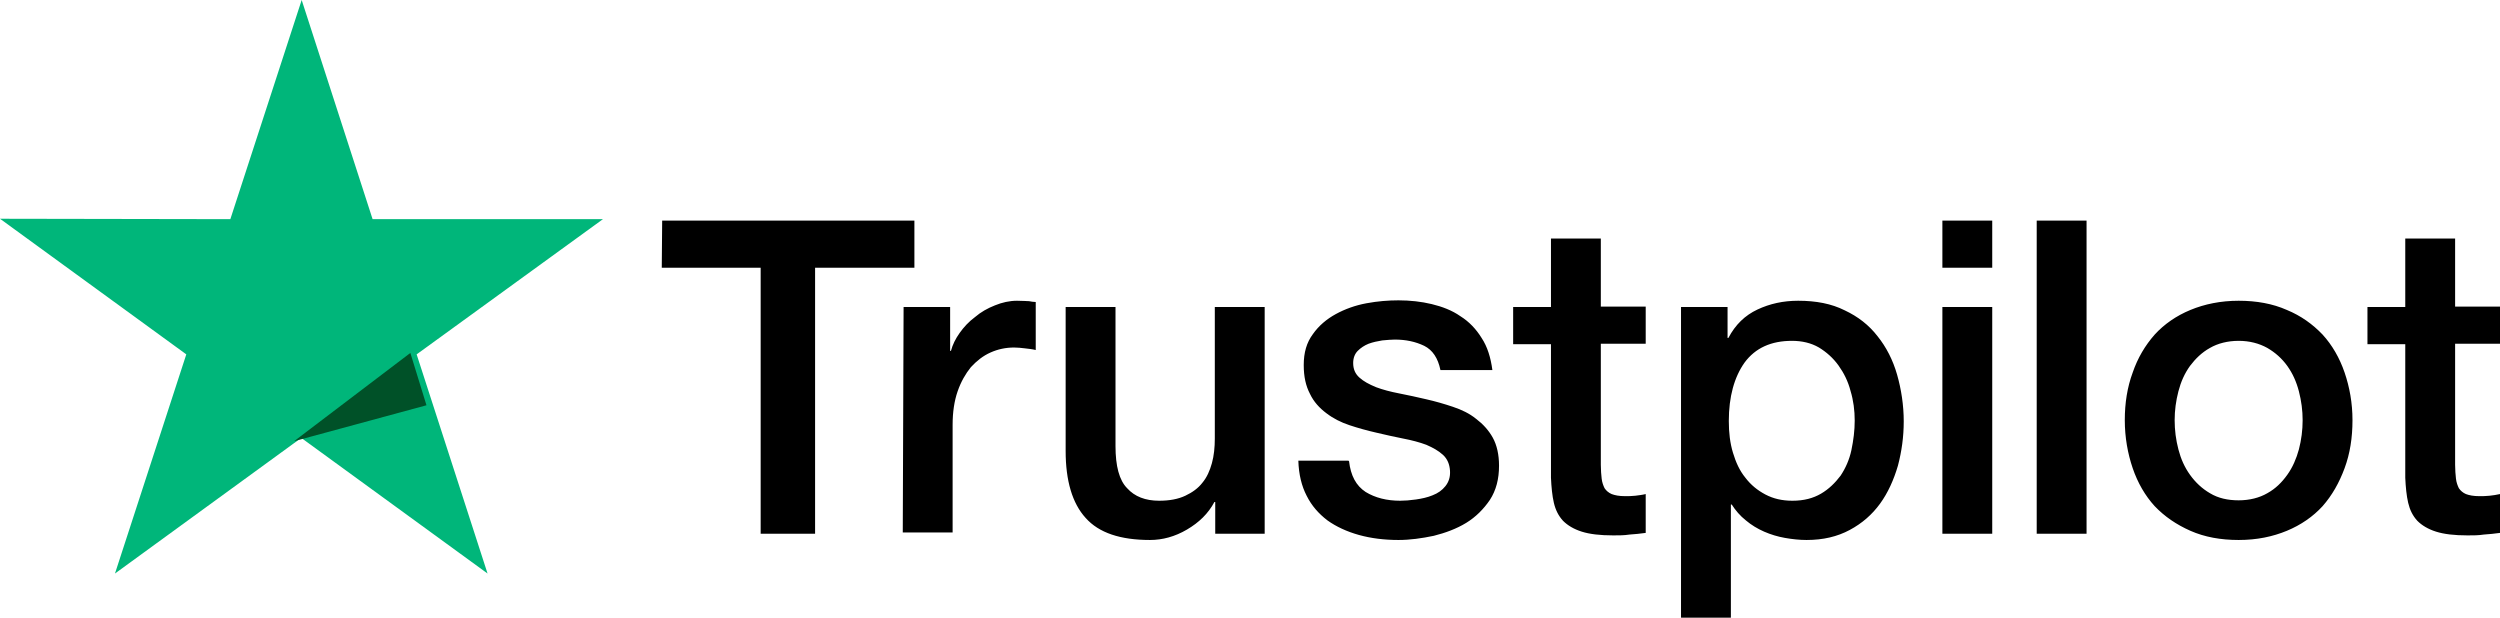 <svg xmlns="http://www.w3.org/2000/svg" fill="none" viewBox="0 0 170 42" height="42" width="170">
<path fill="black" d="M45.028 15L62.179 15L62.179 18.208L55.426 18.208L55.426 36.293L51.725 36.293L51.725 18.208L45 18.208L45.028 15ZM61.444 20.877L64.609 20.877L64.609 23.858L64.665 23.858C64.778 23.432 64.976 23.035 65.259 22.637C65.541 22.24 65.88 21.871 66.304 21.558C66.7 21.218 67.152 20.962 67.66 20.763C68.141 20.565 68.649 20.451 69.158 20.451C69.554 20.451 69.836 20.48 69.977 20.48C70.119 20.508 70.288 20.536 70.43 20.536L70.43 23.801C70.203 23.744 69.949 23.716 69.695 23.688C69.441 23.659 69.215 23.631 68.96 23.631C68.395 23.631 67.858 23.744 67.35 23.972C66.841 24.199 66.417 24.539 66.022 24.965C65.654 25.42 65.344 25.959 65.118 26.612C64.891 27.265 64.778 28.032 64.778 28.883L64.778 36.208L61.388 36.208L61.444 20.877ZM85.97 36.293L82.636 36.293L82.636 34.136L82.579 34.136C82.155 34.931 81.534 35.527 80.714 36.01C79.895 36.492 79.047 36.719 78.2 36.719C76.194 36.719 74.724 36.237 73.82 35.215C72.916 34.221 72.464 32.688 72.464 30.672L72.464 20.877L75.854 20.877L75.854 30.331C75.854 31.694 76.109 32.659 76.646 33.199C77.154 33.767 77.889 34.05 78.821 34.05C79.528 34.05 80.121 33.937 80.601 33.71C81.082 33.483 81.477 33.199 81.76 32.83C82.07 32.461 82.268 32.006 82.41 31.495C82.551 30.984 82.607 30.416 82.607 29.82L82.607 20.877L85.998 20.877L85.998 36.293L85.97 36.293ZM91.734 31.353C91.847 32.347 92.214 33.028 92.864 33.454C93.514 33.852 94.305 34.05 95.209 34.05C95.52 34.05 95.887 34.022 96.283 33.965C96.678 33.908 97.074 33.823 97.413 33.681C97.78 33.539 98.063 33.341 98.289 33.057C98.515 32.773 98.628 32.432 98.6 32.006C98.571 31.58 98.43 31.211 98.119 30.927C97.808 30.643 97.441 30.445 96.989 30.246C96.537 30.076 96 29.934 95.407 29.82C94.814 29.707 94.22 29.565 93.599 29.423C92.977 29.281 92.355 29.11 91.762 28.912C91.169 28.713 90.66 28.457 90.18 28.088C89.728 27.748 89.332 27.322 89.078 26.782C88.795 26.243 88.654 25.618 88.654 24.823C88.654 23.972 88.852 23.29 89.275 22.722C89.671 22.155 90.208 21.7 90.83 21.36C91.451 21.019 92.158 20.763 92.92 20.622C93.683 20.48 94.418 20.423 95.096 20.423C95.887 20.423 96.65 20.508 97.356 20.678C98.063 20.849 98.741 21.104 99.306 21.502C99.899 21.871 100.38 22.382 100.747 22.978C101.143 23.574 101.369 24.312 101.482 25.164L97.95 25.164C97.78 24.341 97.413 23.801 96.848 23.517C96.254 23.233 95.605 23.091 94.842 23.091C94.616 23.091 94.305 23.12 93.994 23.148C93.655 23.205 93.373 23.262 93.062 23.375C92.779 23.489 92.525 23.659 92.327 23.858C92.129 24.057 92.016 24.341 92.016 24.681C92.016 25.107 92.157 25.42 92.44 25.675C92.723 25.931 93.09 26.129 93.57 26.328C94.022 26.498 94.559 26.64 95.153 26.754C95.746 26.867 96.368 27.009 96.989 27.151C97.611 27.293 98.204 27.464 98.797 27.663C99.391 27.861 99.928 28.117 100.38 28.486C100.832 28.826 101.227 29.252 101.51 29.763C101.792 30.274 101.934 30.927 101.934 31.666C101.934 32.574 101.736 33.341 101.312 33.994C100.888 34.618 100.351 35.158 99.702 35.555C99.052 35.953 98.289 36.237 97.498 36.435C96.678 36.606 95.887 36.719 95.096 36.719C94.135 36.719 93.231 36.606 92.412 36.379C91.592 36.151 90.858 35.811 90.264 35.385C89.671 34.931 89.191 34.391 88.852 33.71C88.513 33.057 88.315 32.262 88.287 31.325L91.706 31.325L91.706 31.353L91.734 31.353ZM102.894 20.877L105.466 20.877L105.466 16.221L108.856 16.221L108.856 20.849L111.908 20.849L111.908 23.375L108.856 23.375L108.856 31.609C108.856 31.978 108.884 32.262 108.913 32.546C108.941 32.801 109.026 33.028 109.111 33.199C109.224 33.369 109.393 33.511 109.591 33.596C109.817 33.681 110.099 33.738 110.495 33.738C110.721 33.738 110.975 33.738 111.201 33.71C111.427 33.681 111.682 33.653 111.908 33.596L111.908 36.237C111.54 36.293 111.173 36.322 110.806 36.35C110.439 36.407 110.099 36.407 109.704 36.407C108.8 36.407 108.093 36.322 107.557 36.151C107.02 35.981 106.596 35.726 106.285 35.413C105.974 35.073 105.776 34.675 105.663 34.192C105.55 33.71 105.494 33.114 105.466 32.489L105.466 23.404L102.894 23.404L102.894 20.82L102.894 20.877ZM114.281 20.877L117.474 20.877L117.474 22.978L117.531 22.978C118.011 22.069 118.661 21.445 119.508 21.047C120.356 20.65 121.26 20.451 122.277 20.451C123.492 20.451 124.538 20.65 125.442 21.104C126.346 21.53 127.081 22.098 127.674 22.864C128.267 23.602 128.719 24.483 129.002 25.476C129.285 26.47 129.454 27.549 129.454 28.656C129.454 29.707 129.313 30.7 129.059 31.666C128.776 32.631 128.38 33.511 127.844 34.249C127.307 34.987 126.629 35.584 125.781 36.038C124.933 36.492 123.973 36.719 122.842 36.719C122.362 36.719 121.854 36.663 121.373 36.577C120.893 36.492 120.413 36.35 119.96 36.151C119.508 35.953 119.085 35.697 118.717 35.385C118.322 35.073 118.011 34.703 117.757 34.306L117.7 34.306L117.7 42L114.309 42L114.309 20.877L114.281 20.877ZM126.12 28.599C126.12 27.918 126.035 27.237 125.837 26.584C125.668 25.931 125.385 25.363 125.018 24.852C124.651 24.341 124.199 23.943 123.69 23.631C123.153 23.319 122.532 23.177 121.854 23.177C120.441 23.177 119.367 23.659 118.632 24.653C117.926 25.647 117.559 26.981 117.559 28.628C117.559 29.423 117.644 30.133 117.841 30.785C118.039 31.439 118.293 32.006 118.689 32.489C119.056 32.972 119.508 33.341 120.045 33.625C120.582 33.908 121.175 34.05 121.882 34.05C122.673 34.05 123.295 33.88 123.831 33.568C124.368 33.255 124.792 32.83 125.159 32.347C125.498 31.836 125.753 31.268 125.894 30.615C126.035 29.934 126.12 29.281 126.12 28.599V28.599ZM132.082 15L135.472 15L135.472 18.208L132.082 18.208L132.082 15ZM132.082 20.877L135.472 20.877L135.472 36.293L132.082 36.293L132.082 20.877ZM138.496 15L141.886 15L141.886 36.293L138.496 36.293L138.496 15ZM152.228 36.719C151.013 36.719 149.911 36.52 148.95 36.095C147.989 35.669 147.198 35.129 146.52 34.42C145.87 33.71 145.362 32.83 145.023 31.836C144.684 30.842 144.486 29.735 144.486 28.571C144.486 27.407 144.655 26.328 145.023 25.334C145.362 24.341 145.87 23.489 146.52 22.751C147.17 22.041 147.989 21.473 148.95 21.076C149.911 20.678 151.013 20.451 152.228 20.451C153.443 20.451 154.545 20.65 155.505 21.076C156.466 21.473 157.257 22.041 157.935 22.751C158.585 23.461 159.094 24.341 159.433 25.334C159.772 26.328 159.969 27.407 159.969 28.571C159.969 29.763 159.8 30.842 159.433 31.836C159.065 32.83 158.585 33.681 157.935 34.42C157.285 35.129 156.466 35.697 155.505 36.095C154.545 36.492 153.471 36.719 152.228 36.719ZM152.228 34.022C152.962 34.022 153.64 33.852 154.177 33.539C154.742 33.227 155.166 32.801 155.533 32.29C155.901 31.779 156.155 31.183 156.325 30.558C156.494 29.905 156.579 29.252 156.579 28.571C156.579 27.918 156.494 27.265 156.325 26.612C156.155 25.959 155.901 25.391 155.533 24.88C155.166 24.369 154.714 23.972 154.177 23.659C153.612 23.347 152.962 23.177 152.228 23.177C151.493 23.177 150.815 23.347 150.278 23.659C149.713 23.972 149.289 24.398 148.922 24.88C148.554 25.391 148.3 25.959 148.131 26.612C147.961 27.265 147.876 27.918 147.876 28.571C147.876 29.252 147.961 29.905 148.131 30.558C148.3 31.211 148.554 31.779 148.922 32.29C149.289 32.801 149.741 33.227 150.278 33.539C150.843 33.88 151.493 34.022 152.228 34.022ZM160.987 20.877L163.558 20.877L163.558 16.221L166.948 16.221L166.948 20.849L170 20.849L170 23.375L166.948 23.375L166.948 31.609C166.948 31.978 166.977 32.262 167.005 32.546C167.033 32.801 167.118 33.028 167.203 33.199C167.316 33.369 167.485 33.511 167.683 33.596C167.909 33.681 168.192 33.738 168.587 33.738C168.813 33.738 169.068 33.738 169.294 33.71C169.52 33.681 169.774 33.653 170 33.596L170 36.237C169.633 36.293 169.265 36.322 168.898 36.35C168.531 36.407 168.192 36.407 167.796 36.407C166.892 36.407 166.186 36.322 165.649 36.151C165.112 35.981 164.688 35.726 164.377 35.413C164.066 35.073 163.869 34.675 163.756 34.192C163.643 33.71 163.586 33.114 163.558 32.489L163.558 23.404L160.987 23.404L160.987 20.82L160.987 20.877Z"></path>
<path fill="#00B67A" d="M41 14.903L25.336 14.903L20.514 1.79341e-06L15.664 14.903L-1.3004e-06 14.875L12.668 24.097L7.818 39L20.486 29.778L33.154 39L28.332 24.097L41 14.903Z"></path>
<path fill="#005128" d="M29 27.558L27.904 24L20 30L29 27.558Z"></path>
</svg>
